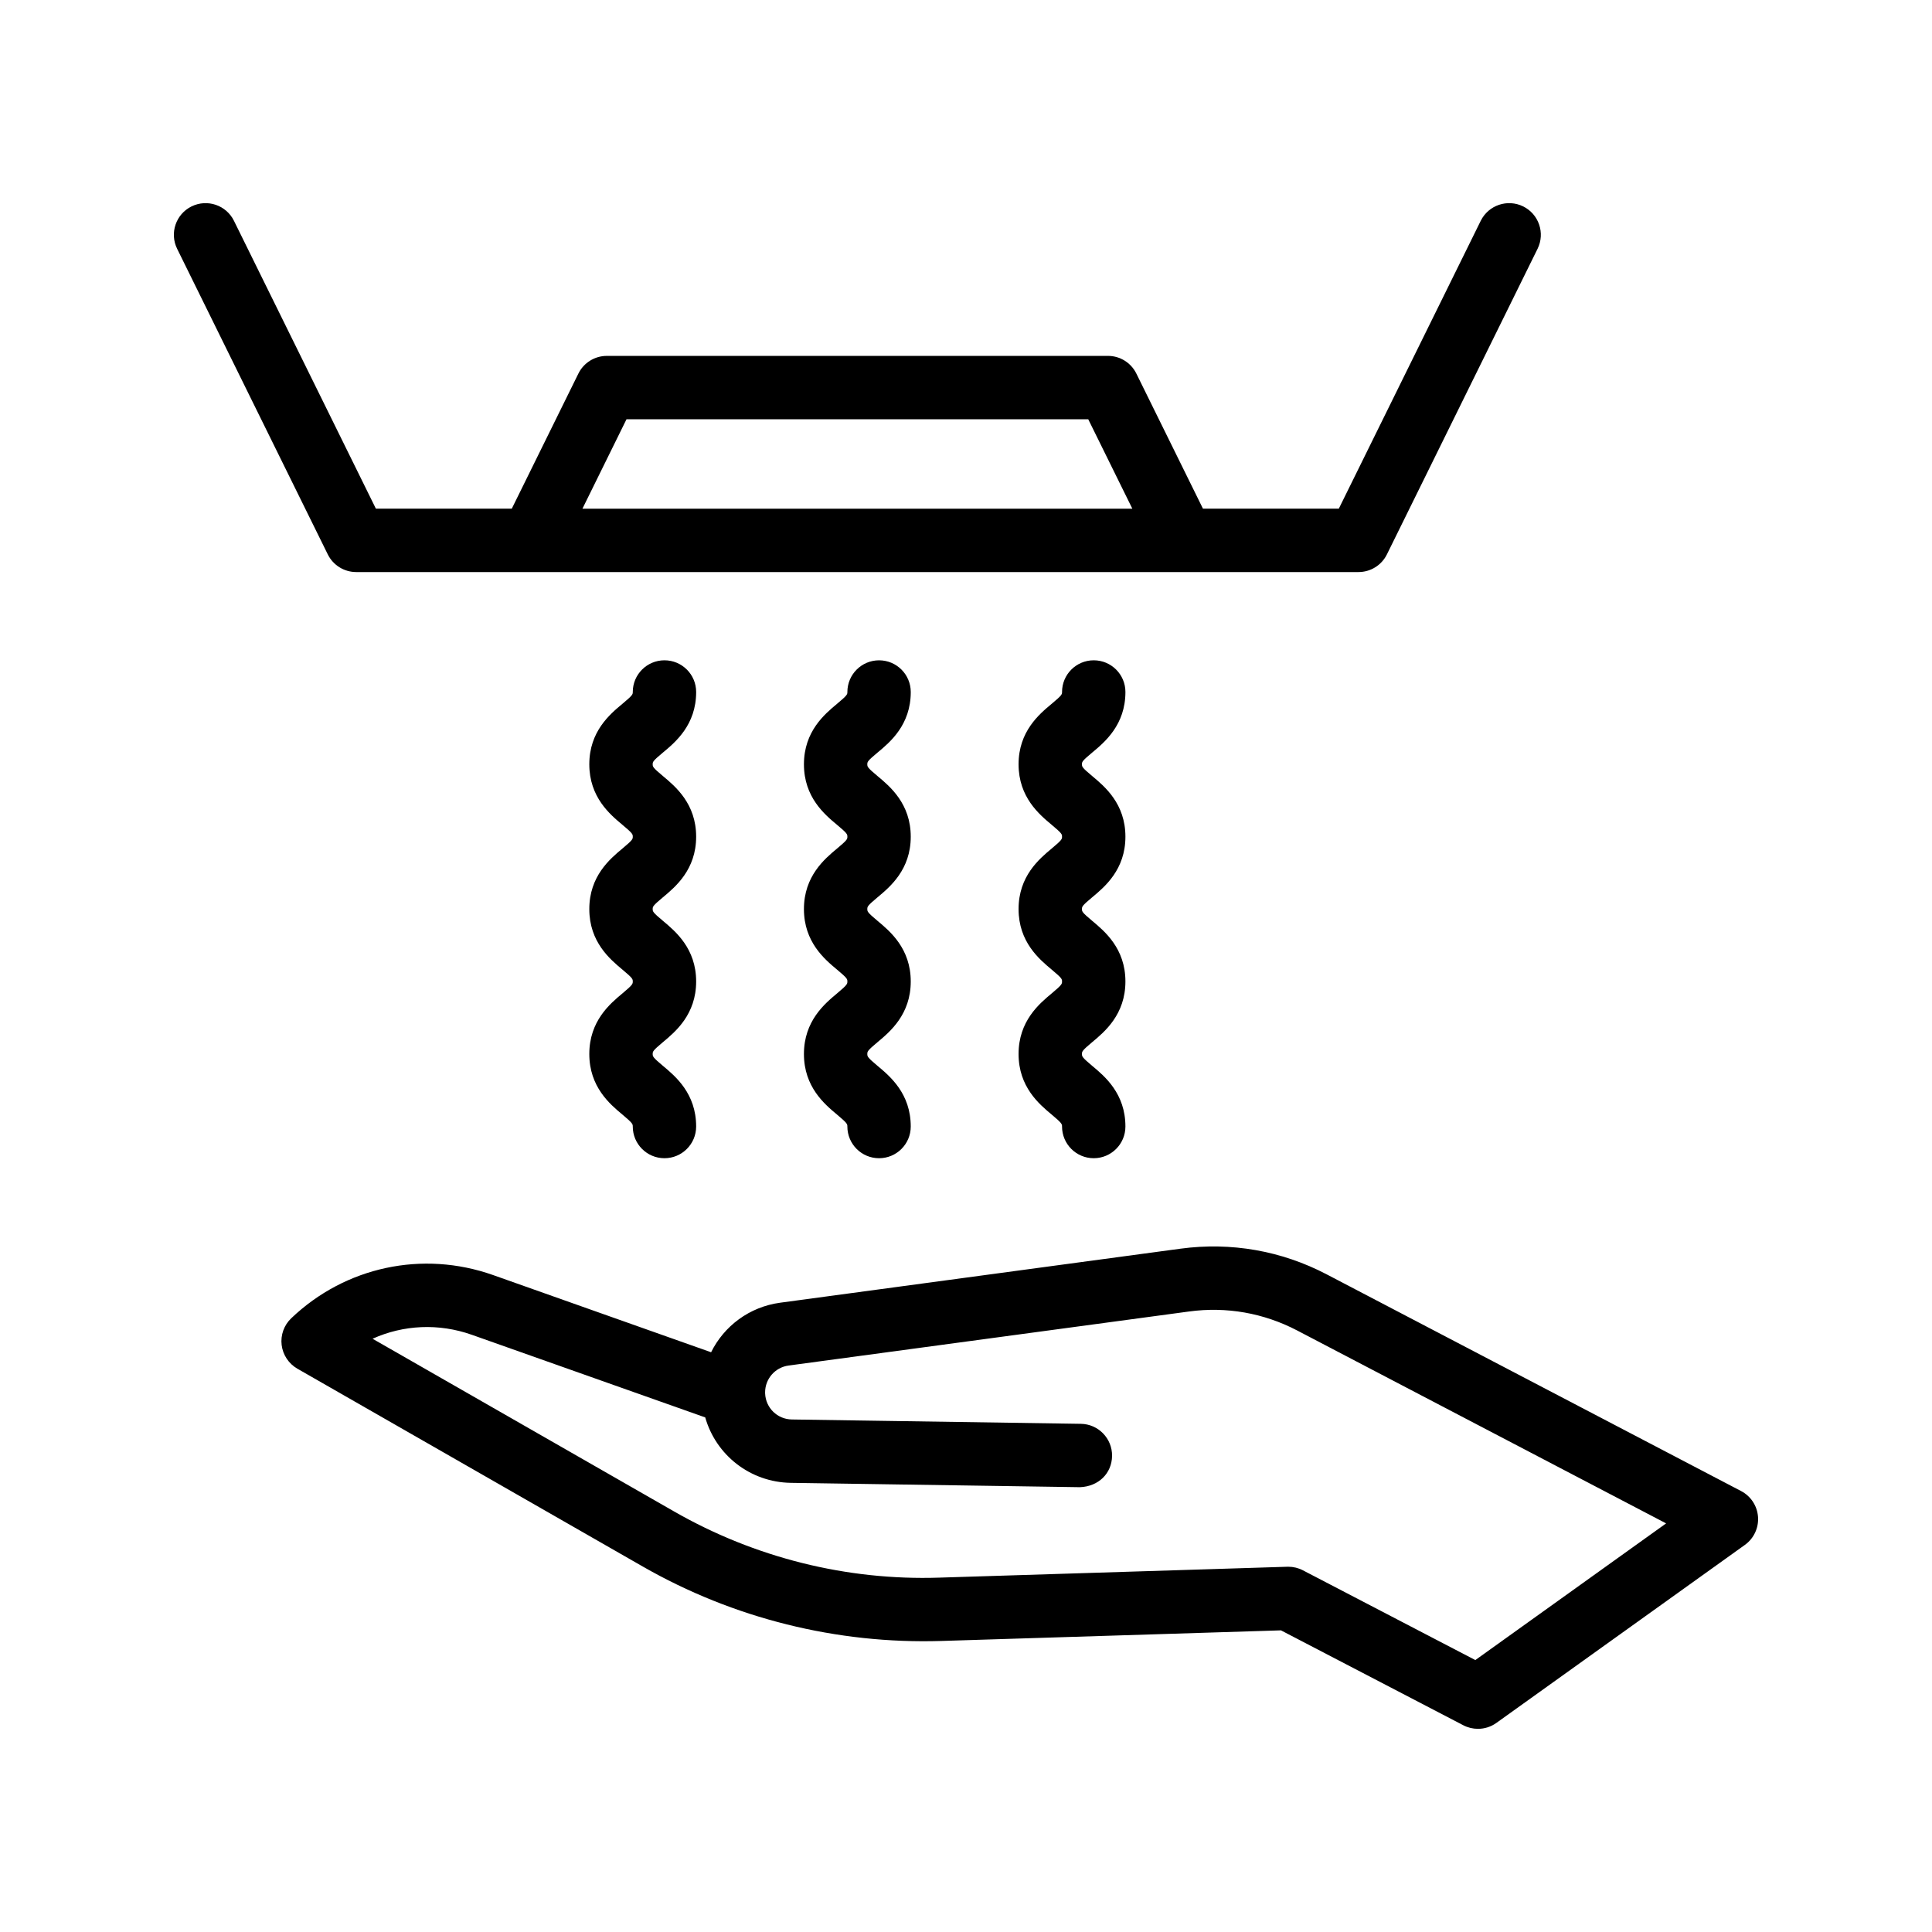 <?xml version="1.0" encoding="UTF-8"?>
<!-- Uploaded to: ICON Repo, www.svgrepo.com, Generator: ICON Repo Mixer Tools -->
<svg fill="#000000" width="800px" height="800px" version="1.1" viewBox="144 144 512 512" xmlns="http://www.w3.org/2000/svg">
 <g>
  <path d="m238.39 295.6h265.63c3.199 0 6.117-1.816 7.527-4.684l39.918-80.973c2.059-4.16 0.344-9.195-3.812-11.246-4.164-2.035-9.191-0.336-11.242 3.816l-37.613 76.289h-36.004l-17.652-35.805c-1.41-2.867-4.328-4.684-7.527-4.684l-132.81 0.004c-3.199 0-6.117 1.816-7.527 4.684l-17.652 35.805h-36.012l-37.613-76.289c-2.047-4.156-7.066-5.859-11.242-3.816-4.156 2.051-5.871 7.086-3.812 11.246l39.918 80.973c1.41 2.863 4.332 4.68 7.527 4.68zm71.637-40.488h122.37l11.684 23.695h-145.73z"/>
  <path d="m433.46 343.42c3.289-2.734 8.789-7.309 8.789-16.035 0-4.637-3.754-8.398-8.398-8.398-4.641 0-8.398 3.758-8.398 8.398 0 0.617 0 0.848-2.731 3.121-3.289 2.734-8.789 7.309-8.789 16.039s5.504 13.309 8.781 16.043c2.738 2.281 2.738 2.512 2.738 3.141 0 0.629 0 0.859-2.738 3.137-3.281 2.734-8.781 7.312-8.781 16.047 0 8.734 5.504 13.309 8.781 16.047 2.738 2.281 2.738 2.512 2.738 3.141 0 0.637 0 0.875-2.738 3.16-3.289 2.738-8.781 7.324-8.781 16.059 0 8.738 5.492 13.32 8.781 16.059 2.738 2.289 2.738 2.527 2.738 3.16 0 4.637 3.754 8.398 8.398 8.398 4.641 0 8.398-3.758 8.398-8.398 0-8.738-5.492-13.32-8.781-16.059-2.738-2.289-2.738-2.527-2.738-3.16 0-0.637 0-0.875 2.738-3.16 3.289-2.738 8.781-7.324 8.781-16.059 0-8.734-5.504-13.309-8.781-16.047-2.738-2.281-2.738-2.512-2.738-3.141 0-0.629 0-0.859 2.738-3.141 3.281-2.734 8.781-7.312 8.781-16.043 0-8.734-5.504-13.312-8.781-16.047-2.738-2.277-2.738-2.508-2.738-3.137 0-0.621 0-0.855 2.731-3.125z"/>
  <path d="m376.58 343.42c3.289-2.731 8.781-7.305 8.781-16.031 0-4.637-3.754-8.398-8.398-8.398-4.641 0-8.398 3.758-8.398 8.398 0 0.617 0 0.852-2.731 3.125-3.281 2.731-8.781 7.305-8.781 16.035s5.492 13.305 8.773 16.039c2.738 2.281 2.738 2.516 2.738 3.144 0 0.629 0 0.859-2.731 3.137-3.289 2.738-8.781 7.32-8.781 16.047 0 8.73 5.492 13.309 8.773 16.043 2.738 2.281 2.738 2.516 2.738 3.144 0 0.641 0 0.879-2.738 3.164-3.281 2.738-8.773 7.324-8.773 16.055 0 8.734 5.492 13.316 8.773 16.055 2.738 2.289 2.738 2.527 2.738 3.164 0 4.637 3.754 8.398 8.398 8.398 4.641 0 8.398-3.758 8.398-8.398 0-8.734-5.492-13.316-8.773-16.055-2.738-2.289-2.738-2.527-2.738-3.164 0-0.641 0-0.879 2.738-3.164 3.281-2.738 8.773-7.324 8.773-16.055 0-8.73-5.492-13.309-8.773-16.043-2.738-2.281-2.738-2.516-2.738-3.144 0-0.629 0-0.863 2.738-3.144 3.281-2.734 8.773-7.309 8.773-16.039s-5.492-13.309-8.781-16.047c-2.731-2.277-2.731-2.508-2.731-3.137 0-0.625 0-0.855 2.731-3.129z"/>
  <path d="m319.7 343.42c3.289-2.734 8.789-7.309 8.789-16.035 0-4.637-3.754-8.398-8.398-8.398-4.641 0-8.398 3.758-8.398 8.398 0 0.617 0 0.848-2.731 3.121-3.289 2.734-8.789 7.309-8.789 16.039s5.504 13.309 8.781 16.043c2.738 2.281 2.738 2.512 2.738 3.141 0 0.629 0 0.859-2.738 3.137-3.281 2.734-8.781 7.312-8.781 16.047 0 8.734 5.504 13.309 8.781 16.047 2.738 2.281 2.738 2.512 2.738 3.141 0 0.637 0 0.875-2.738 3.16-3.289 2.738-8.781 7.324-8.781 16.059 0 8.738 5.492 13.32 8.781 16.059 2.738 2.289 2.738 2.527 2.738 3.16 0 4.637 3.754 8.398 8.398 8.398 4.641 0 8.398-3.758 8.398-8.398 0-8.738-5.492-13.32-8.781-16.059-2.738-2.289-2.738-2.527-2.738-3.16 0-0.637 0-0.875 2.738-3.16 3.289-2.738 8.781-7.324 8.781-16.059 0-8.734-5.504-13.309-8.781-16.047-2.738-2.281-2.738-2.512-2.738-3.141 0-0.629 0-0.859 2.738-3.141 3.281-2.734 8.781-7.312 8.781-16.043 0-8.734-5.504-13.312-8.781-16.047-2.738-2.277-2.738-2.508-2.738-3.137 0-0.621 0-0.855 2.731-3.125z"/>
  <path d="m605.42 539.15-109.85-57.441c-11.965-6.258-25.34-8.598-38.719-6.797l-106.11 14.32c-8.152 1.102-14.859 6.191-18.293 13.129l-57.793-20.465c-18.656-6.594-39.141-2.219-53.473 11.457-1.918 1.828-2.863 4.457-2.543 7.086 0.328 2.633 1.871 4.957 4.164 6.273l91.504 52.414c24.059 13.781 51.48 20.598 79.129 19.746l90.035-2.812 48.324 25.152c1.223 0.637 2.551 0.945 3.879 0.945 1.723 0 3.438-0.527 4.887-1.57l65.848-47.172c2.371-1.699 3.691-4.508 3.484-7.414-0.199-2.902-1.895-5.5-4.477-6.852zm-70.441 44.785-45.699-23.789c-1.195-0.625-2.535-0.945-3.879-0.945-0.09 0-0.172 0-0.262 0.004l-92.227 2.883c-24.543 0.809-48.898-5.297-70.258-17.531l-79.918-45.777c8.16-3.688 17.531-4.156 26.305-1.047l61.852 21.895c2.828 9.941 11.867 17.18 22.699 17.34l76.598 1.152c4.93-0.188 8.445-3.641 8.52-8.27 0.066-4.637-3.633-8.453-8.273-8.523l-76.598-1.152c-3.828-0.059-6.906-3.062-7.07-6.871 0-0.09 0-0.176-0.008-0.266-0.016-3.609 2.633-6.672 6.223-7.156l106.11-14.32c9.922-1.352 19.82 0.398 28.684 5.035l97.762 51.117z"/>
 </g>
</svg>